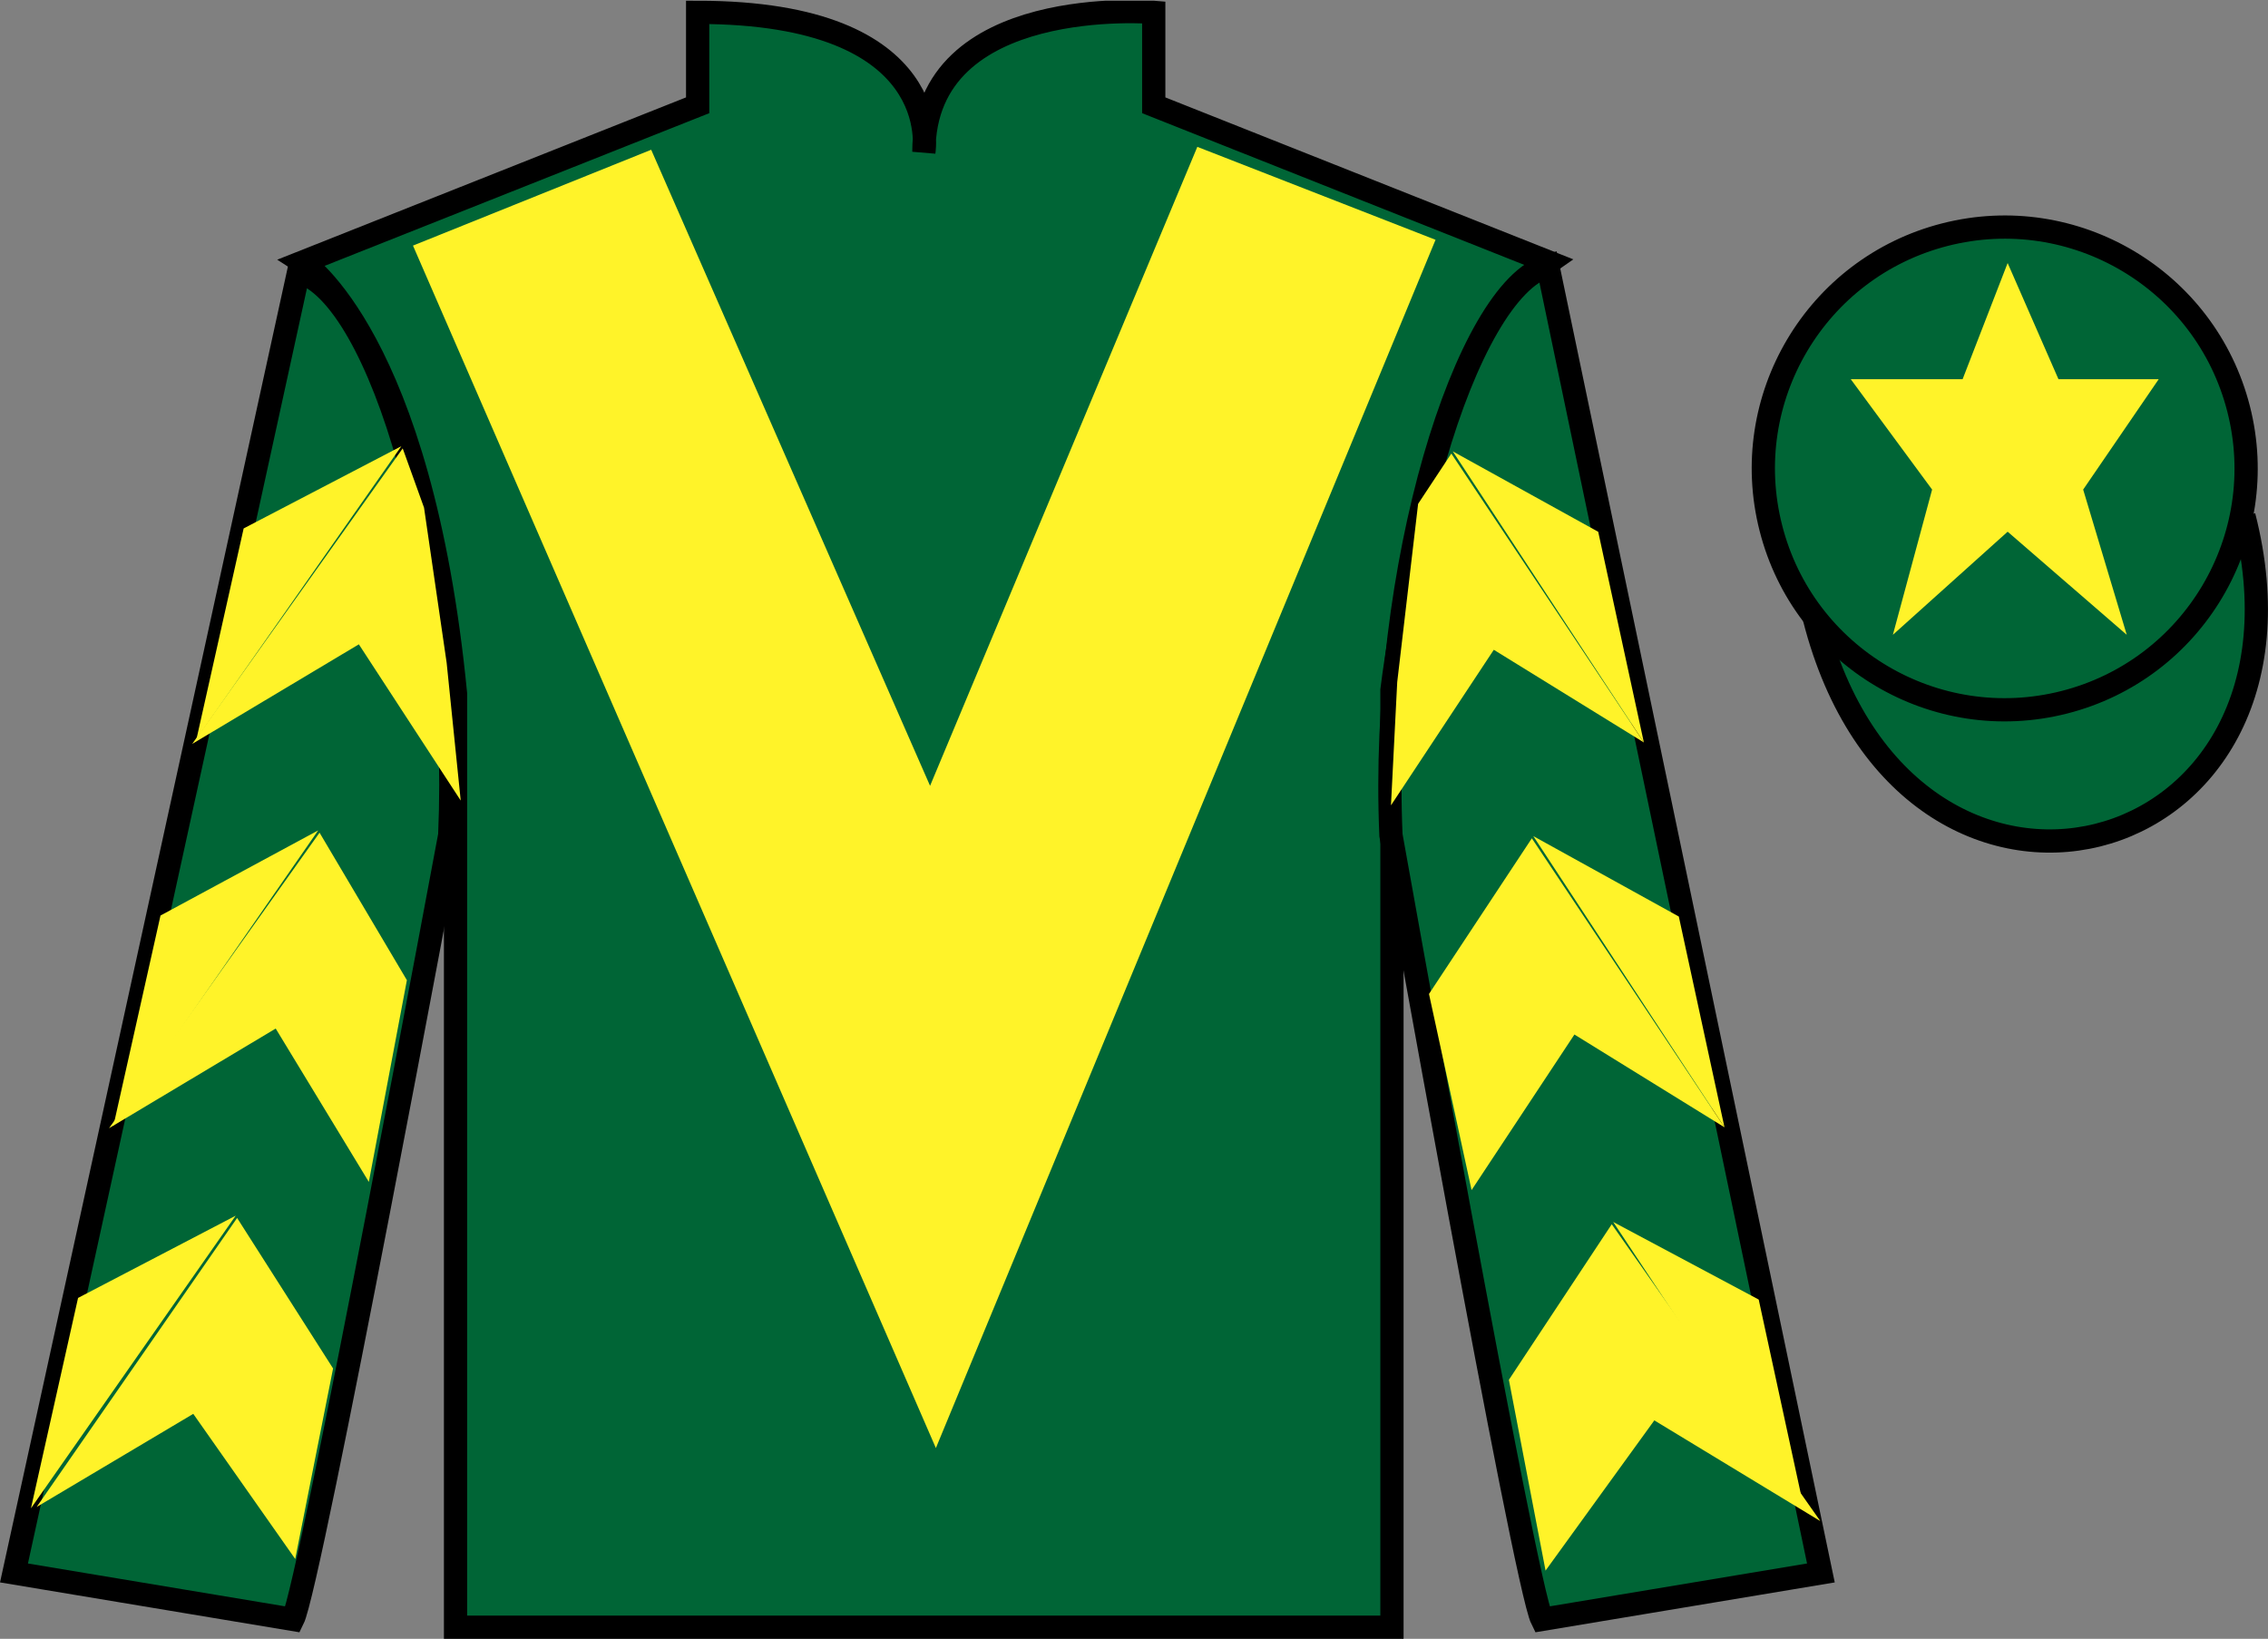 <?xml version="1.0" encoding="UTF-8"?>
<svg xmlns="http://www.w3.org/2000/svg" xmlns:xlink="http://www.w3.org/1999/xlink" width="97.59pt" height="70.53pt" viewBox="0 0 97.59 70.53" version="1.1">
<rect x="0" y="0" width="97.59" height="70.53" fill="#808080" stroke="none"/>
<defs>
<clipPath id="clip1">
  <path d="M 0 70.531 L 97.59 70.531 L 97.59 0.031 L 0 0.031 L 0 70.531 Z M 0 70.531 "/>
</clipPath>
</defs>
<g id="surface0">
<g clip-path="url(#clip1)" clip-rule="nonzero">
<path style=" stroke:none;fill-rule:nonzero;fill:rgb(0%,39.709%,21.199%);fill-opacity:1;" d="M 13.02 11.281 C 13.02 11.281 18.102 14.531 19.602 29.863 C 19.602 29.863 19.602 44.863 19.602 70.031 L 59.895 70.031 L 59.895 29.695 C 59.895 29.695 61.684 14.695 66.645 11.281 L 49.645 4.531 L 49.645 0.531 C 49.645 0.531 39.754 -0.305 39.754 6.531 C 39.754 6.531 40.77 0.531 30.02 0.531 L 30.02 4.531 L 13.02 11.281 "/>
<path style="fill:none;stroke-width:10;stroke-linecap:butt;stroke-linejoin:miter;stroke:rgb(0%,0%,0%);stroke-opacity:1;stroke-miterlimit:4;" d="M 130.195 592.487 C 130.195 592.487 181.016 559.987 196.016 406.667 C 196.016 406.667 196.016 256.667 196.016 4.987 L 598.945 4.987 L 598.945 408.347 C 598.945 408.347 616.836 558.347 666.445 592.487 L 496.445 659.987 L 496.445 699.987 C 496.445 699.987 397.539 708.347 397.539 639.987 C 397.539 639.987 407.695 699.987 300.195 699.987 L 300.195 659.987 L 130.195 592.487 Z M 130.195 592.487 " transform="matrix(0.1,0,0,-0.1,0,70.53)"/>
<path style=" stroke:none;fill-rule:nonzero;fill:rgb(0%,39.709%,21.199%);fill-opacity:1;" d="M 12.602 69.695 C 13.352 68.195 19.352 35.945 19.352 35.945 C 19.852 24.445 16.352 12.695 12.852 11.695 L 0.602 67.695 L 12.602 69.695 "/>
<path style="fill:none;stroke-width:10;stroke-linecap:butt;stroke-linejoin:miter;stroke:rgb(0%,0%,0%);stroke-opacity:1;stroke-miterlimit:4;" d="M 126.016 8.347 C 133.516 23.347 193.516 345.847 193.516 345.847 C 198.516 460.847 163.516 578.347 128.516 588.347 L 6.016 28.347 L 126.016 8.347 Z M 126.016 8.347 " transform="matrix(0.1,0,0,-0.1,0,70.53)"/>
<path style=" stroke:none;fill-rule:nonzero;fill:rgb(0%,39.709%,21.199%);fill-opacity:1;" d="M 78.352 67.695 L 66.602 11.445 C 63.102 12.445 59.352 24.445 59.852 35.945 C 59.852 35.945 65.602 68.195 66.352 69.695 L 78.352 67.695 "/>
<path style="fill:none;stroke-width:10;stroke-linecap:butt;stroke-linejoin:miter;stroke:rgb(0%,0%,0%);stroke-opacity:1;stroke-miterlimit:4;" d="M 783.516 28.347 L 666.016 590.847 C 631.016 580.847 593.516 460.847 598.516 345.847 C 598.516 345.847 656.016 23.347 663.516 8.347 L 783.516 28.347 Z M 783.516 28.347 " transform="matrix(0.1,0,0,-0.1,0,70.53)"/>
<path style="fill-rule:nonzero;fill:rgb(0%,39.709%,21.199%);fill-opacity:1;stroke-width:10;stroke-linecap:butt;stroke-linejoin:miter;stroke:rgb(0%,0%,0%);stroke-opacity:1;stroke-miterlimit:4;" d="M 780.703 439.245 C 820.391 283.62 1004.336 331.198 965.547 483.191 " transform="matrix(0.1,0,0,-0.1,0,70.53)"/>
<path style=" stroke:none;fill-rule:nonzero;fill:rgb(100%,95.143%,16.359%);fill-opacity:1;" d="M 28.02 6.445 L 40.02 33.82 L 51.52 6.32 L 61.77 10.32 L 40.27 62.32 L 17.77 10.57 L 28.02 6.445 "/>
<path style=" stroke:none;fill-rule:nonzero;fill:rgb(0%,39.709%,21.199%);fill-opacity:1;" d="M 88.828 30.223 C 94.387 28.805 97.742 23.148 96.324 17.594 C 94.906 12.035 89.25 8.68 83.691 10.098 C 78.137 11.516 74.781 17.172 76.199 22.727 C 77.613 28.285 83.27 31.641 88.828 30.223 "/>
<path style="fill:none;stroke-width:10;stroke-linecap:butt;stroke-linejoin:miter;stroke:rgb(0%,0%,0%);stroke-opacity:1;stroke-miterlimit:4;" d="M 888.281 403.073 C 943.867 417.253 977.422 473.816 963.242 529.362 C 949.062 584.948 892.5 618.503 836.914 604.323 C 781.367 590.144 747.812 533.581 761.992 478.034 C 776.133 422.448 832.695 388.894 888.281 403.073 Z M 888.281 403.073 " transform="matrix(0.1,0,0,-0.1,0,70.53)"/>
<path style=" stroke:none;fill-rule:nonzero;fill:rgb(100%,95.143%,16.359%);fill-opacity:1;" d="M 86.387 11.32 L 84.449 16.32 L 79.637 16.32 L 83.137 21.07 L 81.449 27.32 L 86.387 22.883 L 91.512 27.32 L 89.637 21.07 L 92.887 16.32 L 88.574 16.32 L 86.387 11.32 "/>
<path style=" stroke:none;fill-rule:nonzero;fill:rgb(100%,95.143%,16.359%);fill-opacity:1;" d="M 8.27 32.016 L 15.441 27.73 L 19.824 34.453 L 19.219 28.523 L 18.246 21.848 L 17.328 19.297 "/>
<path style=" stroke:none;fill-rule:nonzero;fill:rgb(100%,95.143%,16.359%);fill-opacity:1;" d="M 17.27 19.203 L 10.484 22.742 L 8.457 31.797 "/>
<path style=" stroke:none;fill-rule:nonzero;fill:rgb(100%,95.143%,16.359%);fill-opacity:1;" d="M 1.141 65.137 L 8.316 60.848 "/>
<path style=" stroke:none;fill-rule:nonzero;fill:rgb(100%,95.143%,16.359%);fill-opacity:1;" d="M 14.582 59.145 L 10.203 52.418 "/>
<path style=" stroke:none;fill-rule:nonzero;fill:rgb(100%,95.143%,16.359%);fill-opacity:1;" d="M 10.141 52.32 L 3.359 55.859 "/>
<path style=" stroke:none;fill-rule:nonzero;fill:rgb(100%,95.143%,16.359%);fill-opacity:1;" d="M 1.578 64.855 L 8.316 60.848 L 12.703 67.094 L 14.332 58.895 L 10.203 52.418 "/>
<path style=" stroke:none;fill-rule:nonzero;fill:rgb(100%,95.143%,16.359%);fill-opacity:1;" d="M 10.141 52.32 L 3.359 55.859 L 1.332 64.914 "/>
<path style=" stroke:none;fill-rule:nonzero;fill:rgb(100%,95.143%,16.359%);fill-opacity:1;" d="M 4.691 48.555 L 11.863 44.266 L 15.871 50.867 L 17.508 42.184 L 13.75 35.836 "/>
<path style=" stroke:none;fill-rule:nonzero;fill:rgb(100%,95.143%,16.359%);fill-opacity:1;" d="M 13.691 35.738 L 6.906 39.402 L 4.879 48.457 "/>
<path style=" stroke:none;fill-rule:nonzero;fill:rgb(100%,95.143%,16.359%);fill-opacity:1;" d="M 70.734 31.953 L 64.277 27.965 L 59.852 34.66 L 60.121 29.355 L 61.02 21.684 L 62.449 19.52 "/>
<path style=" stroke:none;fill-rule:nonzero;fill:rgb(100%,95.143%,16.359%);fill-opacity:1;" d="M 62.512 19.426 L 68.77 22.887 L 70.734 31.953 "/>
<path style=" stroke:none;fill-rule:nonzero;fill:rgb(100%,95.143%,16.359%);fill-opacity:1;" d="M 78.328 65.465 L 71.184 61.129 "/>
<path style=" stroke:none;fill-rule:nonzero;fill:rgb(100%,95.143%,16.359%);fill-opacity:1;" d="M 64.926 59.383 L 69.352 52.688 "/>
<path style=" stroke:none;fill-rule:nonzero;fill:rgb(100%,95.143%,16.359%);fill-opacity:1;" d="M 78.328 65.465 L 71.184 61.129 L 66.504 67.594 L 64.926 59.383 L 69.352 52.688 "/>
<path style=" stroke:none;fill-rule:nonzero;fill:rgb(100%,95.143%,16.359%);fill-opacity:1;" d="M 69.414 52.59 L 75.676 55.93 L 77.641 64.996 "/>
<path style=" stroke:none;fill-rule:nonzero;fill:rgb(100%,95.143%,16.359%);fill-opacity:1;" d="M 74.203 48.516 L 67.746 44.523 L 63.32 51.219 L 61.488 42.777 L 65.914 36.078 "/>
<path style=" stroke:none;fill-rule:nonzero;fill:rgb(100%,95.143%,16.359%);fill-opacity:1;" d="M 65.977 35.984 L 72.238 39.445 L 74.203 48.516 "/>
</g>
</g>
</svg>